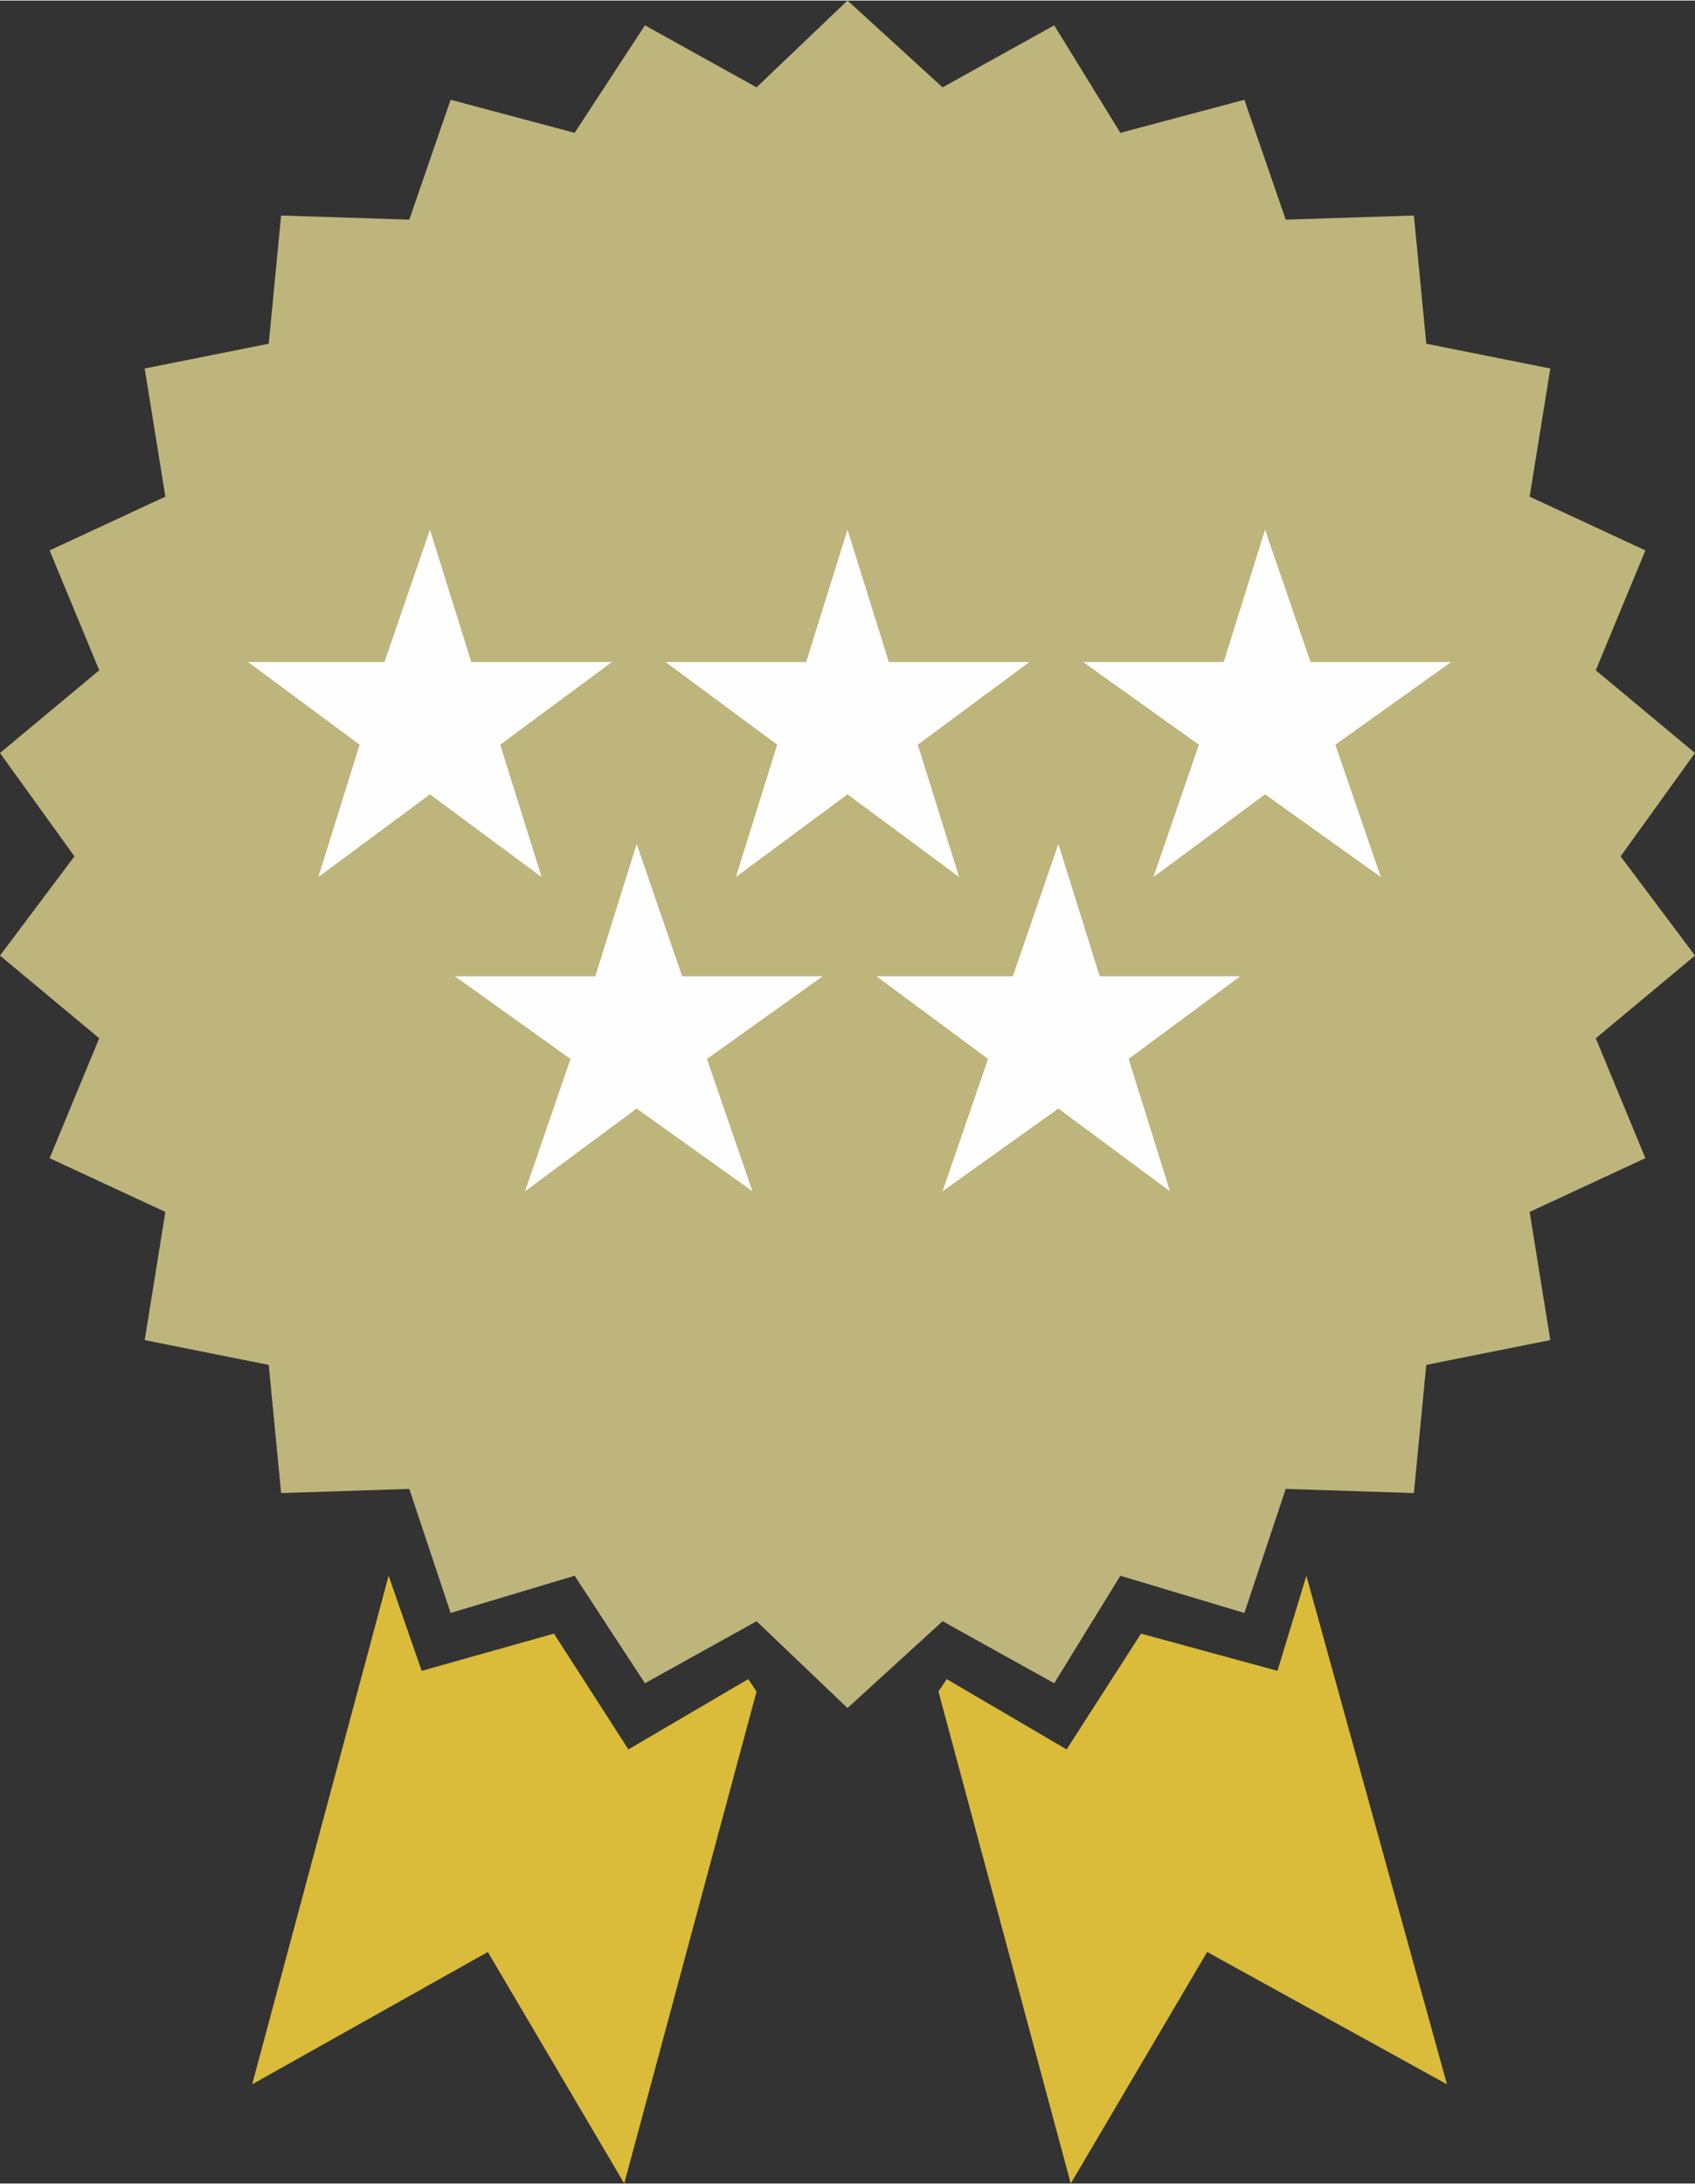 <?xml version="1.0" encoding="UTF-8"?>
<!DOCTYPE svg PUBLIC "-//W3C//DTD SVG 1.1//EN" "http://www.w3.org/Graphics/SVG/1.1/DTD/svg11.dtd">
<!-- Creator: CorelDRAW X7 -->
<svg xmlns="http://www.w3.org/2000/svg" xml:space="preserve" width="9.857mm" height="12.7mm" version="1.1" style="shape-rendering:geometricPrecision; text-rendering:geometricPrecision; image-rendering:optimizeQuality; fill-rule:evenodd; clip-rule:evenodd"
viewBox="0 0 410 528"
 xmlns:xlink="http://www.w3.org/1999/xlink">
 <rect x="0" y="0" width="410" height="528" fill="#333333" stroke="none"/>
 <defs>
  <style type="text/css">
   <![CDATA[
    .fil2 {fill:#FEFEFE}
    .fil1 {fill:#BDB57B}
    .fil0 {fill:#DABB3A}
   ]]>
  </style>
 </defs>
 <g id="Layer_x0020_1">
  <path class="fil0" d="M316 381l34 123 -58 -32 -33 56 -32 -119 2 -3 29 17 18 -28 33 9 7 -23zm-133 28l-32 119 -33 -56 -57 32 33 -123 8 23 32 -9 18 28 29 -17 2 3z"/>
  <polygon class="fil1" points="205,0 228,21 255,6 271,32 301,24 311,53 342,52 345,83 375,89 370,120 398,133 386,162 410,182 392,207 410,231 386,251 398,280 370,293 375,324 345,330 342,361 311,360 301,390 271,381 255,407 228,392 205,413 183,392 156,407 139,381 109,390 99,360 68,361 65,330 35,324 40,293 12,280 24,251 0,231 18,207 0,182 24,162 12,133 40,120 35,89 65,83 68,52 99,53 109,24 139,32 156,6 183,21 "/>
  <path class="fil2" d="M104 128l10 32 34 0 -27 20 10 32 -27 -20 -27 20 10 -32 -27 -20 33 0 11 -32zm101 0l10 32 34 0 -27 20 10 32 -27 -20 -27 20 10 -32 -27 -20 34 0 10 -32zm101 0l11 32 34 0 -28 20 11 32 -28 -20 -27 20 11 -32 -28 -20 34 0 10 -32z"/>
  <path class="fil2" d="M256 204l10 32 34 0 -27 20 10 32 -27 -20 -28 20 11 -32 -27 -20 33 0 11 -32zm-102 0l11 32 34 0 -28 20 11 32 -28 -20 -27 20 11 -32 -28 -20 34 0 10 -32z"/>
 </g>
</svg>
